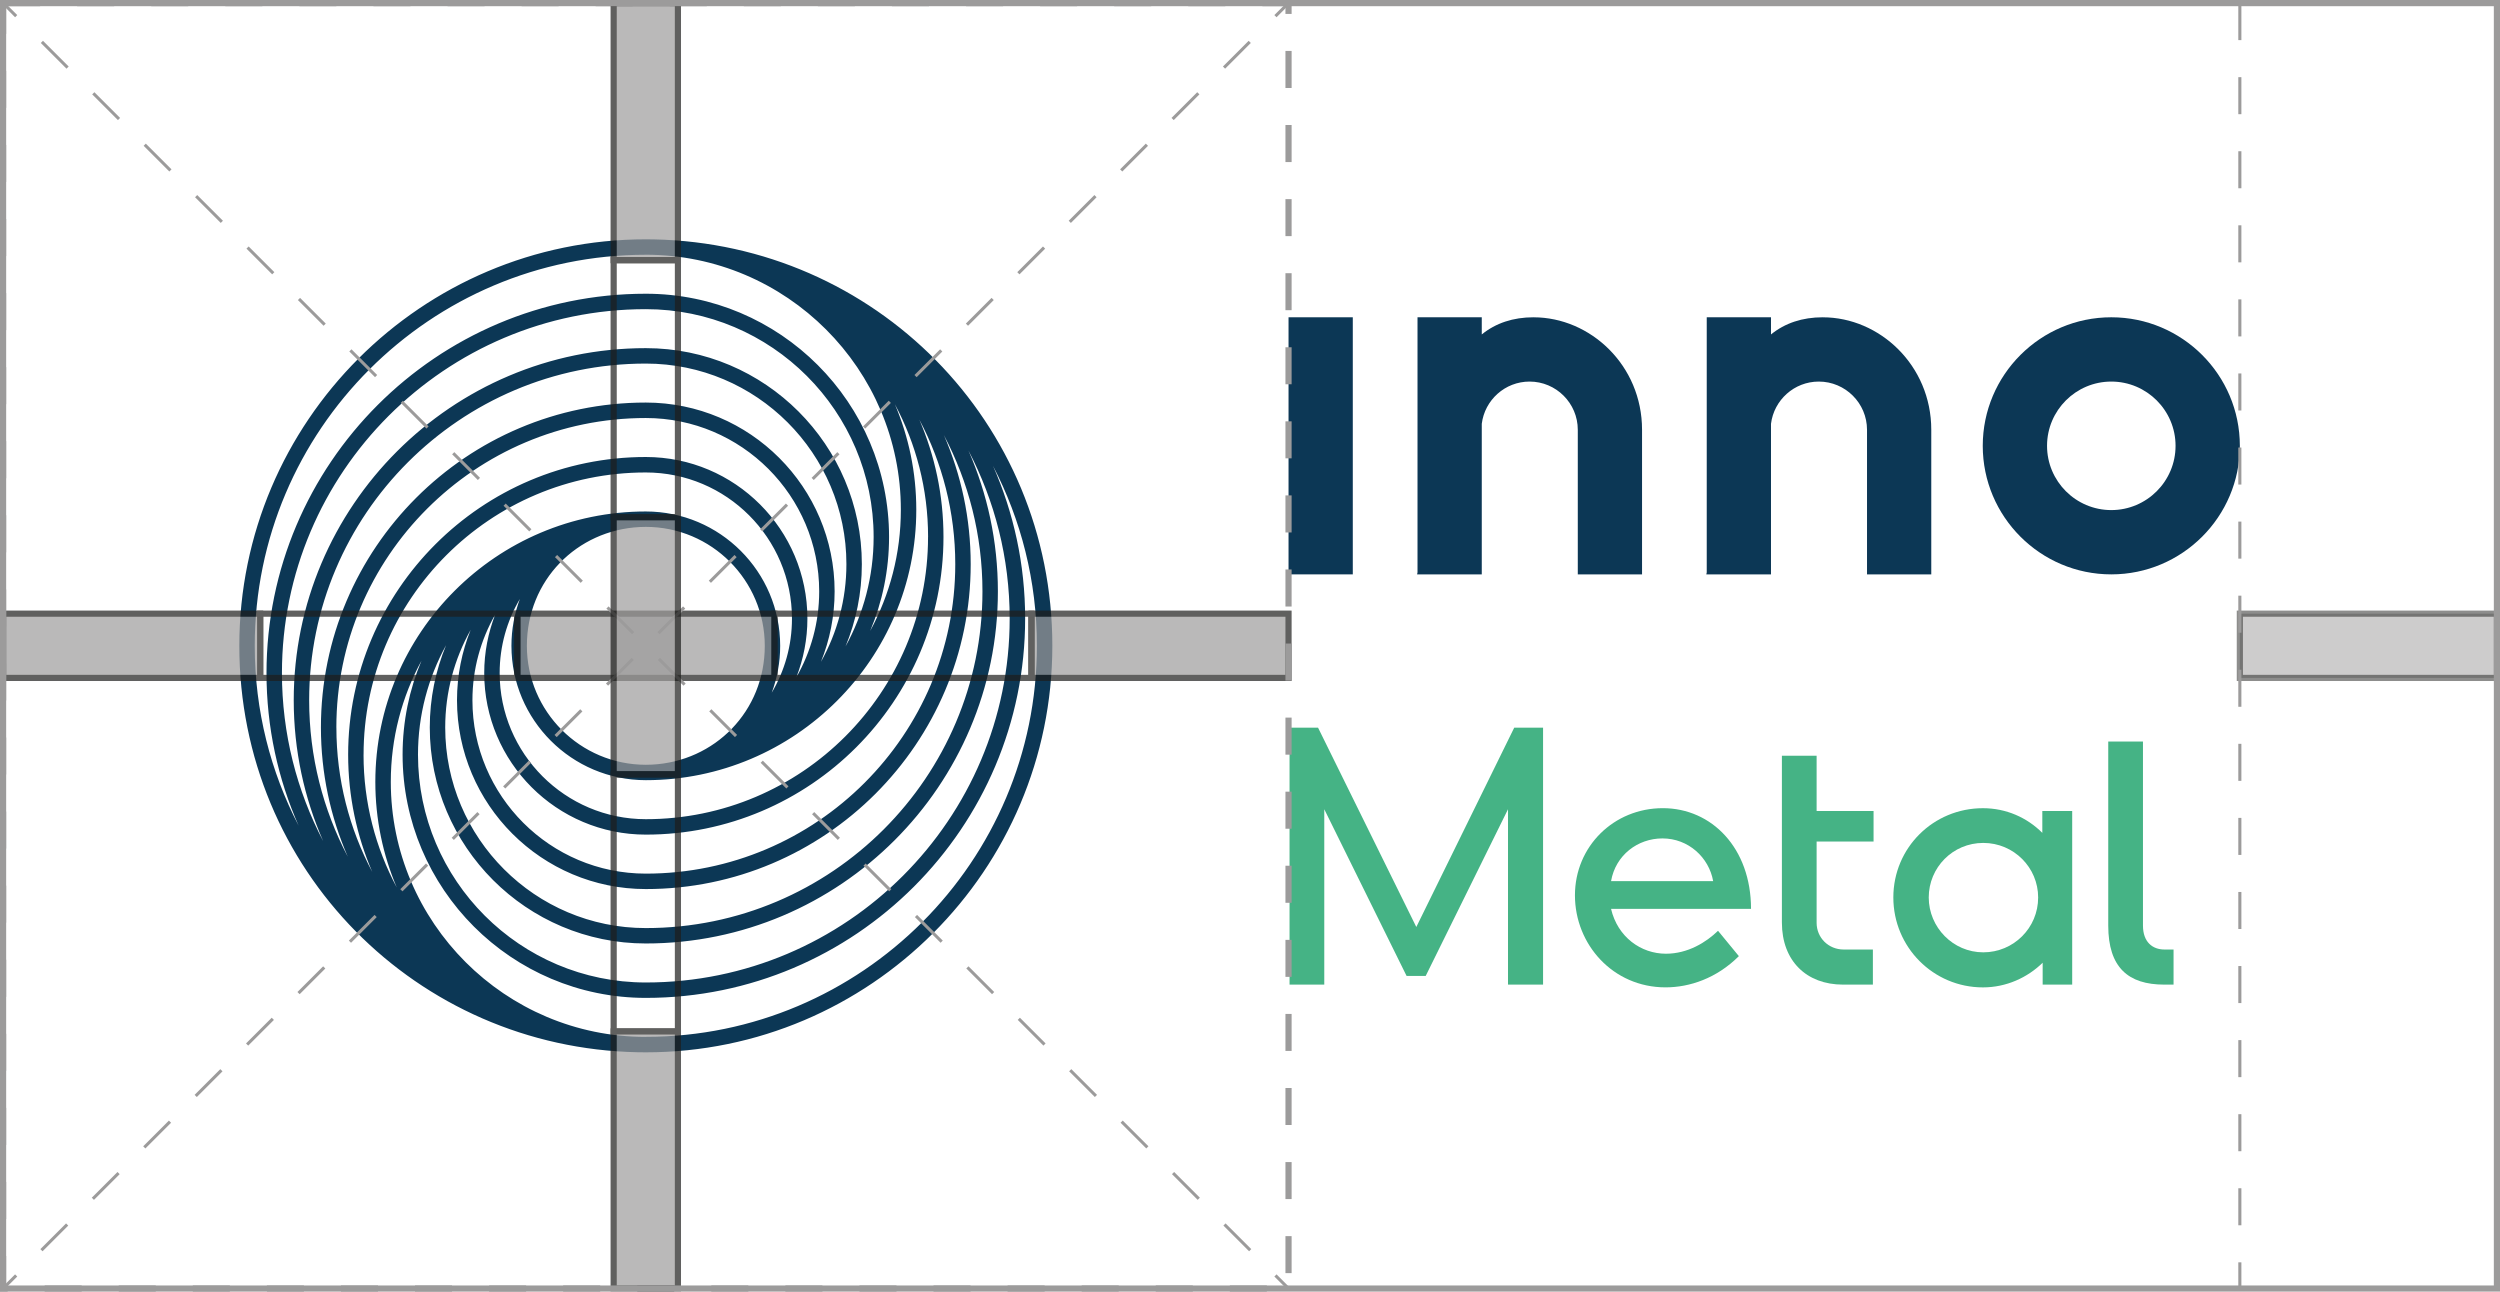 <?xml version="1.0" encoding="UTF-8"?>
<svg id="Layer_2" data-name="Layer 2" xmlns="http://www.w3.org/2000/svg" viewBox="0 0 810.01 418.49">
  <defs>
    <style>
      .cls-1 {
        stroke-dasharray: 11.78 11.78;
      }

      .cls-1, .cls-2, .cls-3, .cls-4, .cls-5, .cls-6, .cls-7, .cls-8 {
        stroke-miterlimit: 10;
      }

      .cls-1, .cls-2, .cls-5, .cls-6, .cls-7, .cls-8 {
        fill: none;
      }

      .cls-1, .cls-2, .cls-6, .cls-7, .cls-8 {
        stroke: #9c9b9b;
      }

      .cls-2, .cls-8 {
        stroke-dasharray: 12;
      }

      .cls-9 {
        fill: #0c3755;
      }

      .cls-3 {
        opacity: .5;
      }

      .cls-3, .cls-4 {
        fill: #9c9b9b;
      }

      .cls-3, .cls-4, .cls-5 {
        stroke: #1d1d1b;
      }

      .cls-3, .cls-4, .cls-5, .cls-6, .cls-8 {
        stroke-width: 2px;
      }

      .cls-10 {
        fill: #45b385;
      }

      .cls-11 {
        opacity: .7;
      }
    </style>
  </defs>
  <g id="Layer_1-2" data-name="Layer 1">
    <g>
      <path class="cls-9" d="M211.96,77.57c-.9-.02-1.81-.03-2.71-.03-72.63,0-131.71,59.09-131.71,131.71s57.62,130.23,129,131.68c.9.02,1.81.03,2.71.03,72.63,0,131.71-59.09,131.71-131.71s-57.62-130.23-129-131.68ZM108.98,235.7c0-55.28,44.98-100.26,100.26-100.26,30.98,0,56.18,25.2,56.18,56.18,0,10.12-2.7,19.61-7.4,27.81,2.3-5.89,3.58-12.3,3.58-19,0-28.87-23.49-52.36-52.36-52.36-53.18,0-96.44,43.27-96.44,96.44,0,13.49,2.79,26.33,7.81,38-7.41-13.98-11.62-29.91-11.62-46.81ZM112.66,277.52c-7.97-15.14-12.49-32.37-12.49-50.64,0-60.15,48.93-109.08,109.08-109.08,35.84,0,64.99,29.16,64.99,64.99,0,11.48-3,22.27-8.25,31.64,2.85-7.06,4.43-14.76,4.43-22.82,0-33.73-27.44-61.18-61.18-61.18-58.04,0-105.26,47.22-105.26,105.26,0,14.85,3.1,29,8.68,41.82ZM211.23,247.74c-.66.03-1.32.05-1.98.05-21.25,0-38.54-17.29-38.54-38.54s16.23-37.46,36.56-38.49c.66-.03,1.32-.05,1.98-.05,21.25,0,38.54,17.29,38.54,38.54s-16.23,37.46-36.56,38.49ZM160.47,199.07c-2.3,5.89-3.58,12.29-3.58,18.99,0,28.87,23.49,52.36,52.36,52.36,53.18,0,96.44-43.26,96.44-96.44,0-13.49-2.79-26.33-7.81-38,7.42,13.98,11.63,29.92,11.63,46.82,0,55.28-44.98,100.26-100.26,100.26-30.98,0-56.18-25.2-56.18-56.17,0-10.11,2.7-19.6,7.4-27.81ZM209.25,288.06c58.04,0,105.26-47.22,105.26-105.26,0-14.85-3.1-29-8.68-41.82,7.97,15.14,12.49,32.37,12.49,50.64,0,60.15-48.93,109.08-109.08,109.08-35.84,0-64.99-29.16-64.99-64.99,0-11.48,3-22.27,8.25-31.64-2.85,7.06-4.43,14.76-4.43,22.82,0,33.73,27.44,61.17,61.18,61.17ZM300.69,173.98c0,50.42-41.02,91.44-91.44,91.44-26.11,0-47.36-21.25-47.36-47.36,0-8.75,2.39-16.95,6.55-23.99-1.76,4.73-2.73,9.84-2.73,15.17,0,24.01,19.53,43.54,43.54,43.54,48.32,0,87.63-39.31,87.63-87.63,0-12.12-2.47-23.67-6.94-34.18,6.86,12.82,10.76,27.46,10.76,43ZM279.24,182.79c0-38.59-31.4-69.99-69.99-69.99-62.9,0-114.08,51.18-114.08,114.08,0,16.22,3.41,31.66,9.54,45.65-8.53-16.3-13.36-34.83-13.36-54.46,0-65.01,52.89-117.9,117.9-117.9,40.7,0,73.81,33.11,73.81,73.81,0,12.85-3.31,24.93-9.1,35.46,3.4-8.22,5.28-17.22,5.28-26.65ZM117.8,244.52c0-50.42,41.02-91.44,91.44-91.44,26.11,0,47.36,21.24,47.36,47.36,0,8.75-2.39,16.95-6.55,23.99,1.76-4.73,2.73-9.84,2.73-15.17,0-24.01-19.53-43.54-43.54-43.54-48.32,0-87.63,39.31-87.63,87.63,0,12.12,2.48,23.68,6.94,34.18-6.86-12.83-10.76-27.47-10.76-43ZM139.25,235.7c0,38.59,31.4,69.99,69.99,69.99,62.9,0,114.08-51.18,114.08-114.08,0-16.22-3.41-31.66-9.54-45.64,8.53,16.3,13.36,34.82,13.36,54.46,0,65.01-52.89,117.9-117.9,117.9-40.7,0-73.81-33.11-73.81-73.81,0-12.85,3.31-24.93,9.1-35.47-3.4,8.22-5.28,17.22-5.28,26.65ZM209.25,82.53c45.56,0,82.63,37.07,82.63,82.63,0,14.2-3.6,27.57-9.94,39.26,3.94-9.37,6.12-19.65,6.12-30.44,0-43.46-35.35-78.81-78.81-78.81-67.77,0-122.9,55.13-122.9,122.9,0,17.59,3.72,34.32,10.41,49.46-9.08-17.46-14.22-37.28-14.22-58.28,0-69.87,56.84-126.71,126.71-126.71ZM209.25,335.96c-45.56,0-82.63-37.07-82.63-82.63,0-14.2,3.6-27.58,9.94-39.26-3.94,9.37-6.12,19.66-6.12,30.44,0,43.46,35.35,78.81,78.81,78.81,67.77,0,122.9-55.13,122.9-122.9,0-17.59-3.72-34.32-10.41-49.47,9.08,17.46,14.22,37.28,14.22,58.28,0,69.87-56.84,126.71-126.71,126.71Z"/>
      <g>
        <path class="cls-10" d="M499.96,319.02h-11.36v-56.82l-26.67,54.01h-6.19l-26.67-54.01v56.82h-11.25v-83.26h9.23l31.84,64.59,31.73-64.59h9.34v83.26Z"/>
        <path class="cls-10" d="M521.99,294.49c2.14,9.11,9.68,14.52,17.78,14.52,7.09,0,13.05-3.71,16.88-7.43l6.75,8.21c-7.2,7.2-15.98,10.12-23.74,10.12-17.1,0-29.37-13.95-29.37-29.82s12.6-28.24,28.47-28.24,28.58,12.94,28.58,32.63h-45.34ZM555.07,285.49c-1.35-7.65-7.99-13.84-16.43-13.84-7.99,0-15.19,5.4-16.65,13.84h33.08Z"/>
        <path class="cls-10" d="M606.82,319.02h-9.68c-11.81,0-19.8-7.65-19.8-20.14v-54.01h11.25v17.89h18.45v9.9h-18.45v26.33c0,4.84,3.83,8.66,8.78,8.66h9.45v11.36Z"/>
        <path class="cls-10" d="M671.4,319.02h-9.57v-7.09c-4.95,4.84-11.81,7.99-19.35,7.99-16.09,0-29.03-13.05-29.03-29.14s12.94-28.92,29.03-28.92c7.54,0,14.29,3.04,19.24,7.99v-7.09h9.68v56.26ZM660.37,290.78c0-9.68-7.88-17.67-17.78-17.67s-17.67,7.99-17.67,17.67,7.88,17.78,17.67,17.78,17.78-7.88,17.78-17.78Z"/>
        <path class="cls-10" d="M704.24,319.02h-3.04c-11.59,0-18.12-5.51-18.12-19.13v-59.63h11.25v59.63c0,5.29,3.04,7.76,6.98,7.76h2.93v11.36Z"/>
      </g>
      <g>
        <path class="cls-9" d="M684.07,102.8c-22.97,0-41.65,18.68-41.65,41.65s18.68,41.65,41.65,41.65,41.65-18.68,41.65-41.65-18.68-41.65-41.65-41.65ZM684.07,165.27c-11.48,0-20.82-9.34-20.82-20.82s9.34-20.82,20.82-20.82,20.82,9.34,20.82,20.82-9.34,20.82-20.82,20.82Z"/>
        <rect class="cls-9" x="417.49" y="102.8" width="20.82" height="83.3"/>
        <path class="cls-9" d="M496.9,102.8c-6.65,0-12.28,1.89-16.8,5.56v-5.56h-20.82v82.65l-.13.65h.13s20.82,0,20.82,0v-48.79c.96-7.7,7.53-13.68,15.49-13.68,8.61,0,15.62,7.01,15.62,15.62v46.86h20.82v-46.86c0-20.94-16.8-36.44-35.13-36.44Z"/>
        <path class="cls-9" d="M590.61,102.8c-6.65,0-12.28,1.89-16.8,5.56v-5.56h-20.82v82.65l-.13.65h.13s20.82,0,20.82,0v-48.79c.96-7.7,7.53-13.68,15.49-13.68,8.61,0,15.62,7.01,15.62,15.62v46.86h20.82v-46.86c0-20.94-16.8-36.44-35.13-36.44Z"/>
      </g>
      <rect class="cls-3" x="725.72" y="198.83" width="83.3" height="20.82"/>
      <g class="cls-11">
        <rect class="cls-4" x="334.19" y="198.83" width="83.3" height="20.82"/>
        <rect class="cls-5" x="250.9" y="198.83" width="83.3" height="20.82"/>
        <rect class="cls-4" x="167.6" y="198.83" width="83.3" height="20.82"/>
        <rect class="cls-5" x="84.3" y="198.83" width="83.3" height="20.82"/>
        <rect class="cls-4" x="1" y="198.83" width="83.3" height="20.82"/>
      </g>
      <rect class="cls-8" x="1" y="1" width="416.49" height="416.49"/>
      <g>
        <line class="cls-7" x1="1" y1="1" x2="5.24" y2="5.24"/>
        <line class="cls-1" x1="13.57" y1="13.57" x2="409.09" y2="409.09"/>
        <line class="cls-7" x1="413.25" y1="413.25" x2="417.49" y2="417.49"/>
      </g>
      <g>
        <line class="cls-7" x1="417.49" y1="1" x2="413.25" y2="5.24"/>
        <line class="cls-1" x1="404.92" y1="13.57" x2="9.41" y2="409.09"/>
        <line class="cls-7" x1="5.24" y1="413.25" x2="1" y2="417.49"/>
      </g>
      <g class="cls-11">
        <rect class="cls-4" x="198.83" y="1" width="20.82" height="83.3"/>
        <rect class="cls-5" x="198.83" y="84.3" width="20.82" height="83.3"/>
        <rect class="cls-4" x="198.83" y="167.6" width="20.82" height="83.3"/>
        <rect class="cls-5" x="198.83" y="250.9" width="20.82" height="83.3"/>
        <rect class="cls-4" x="198.83" y="334.19" width="20.82" height="83.3"/>
      </g>
      <rect class="cls-6" x="1" y="1" width="808.01" height="416.49"/>
      <line class="cls-2" x1="725.72" y1="1" x2="725.72" y2="417.49"/>
    </g>
  </g>
</svg>